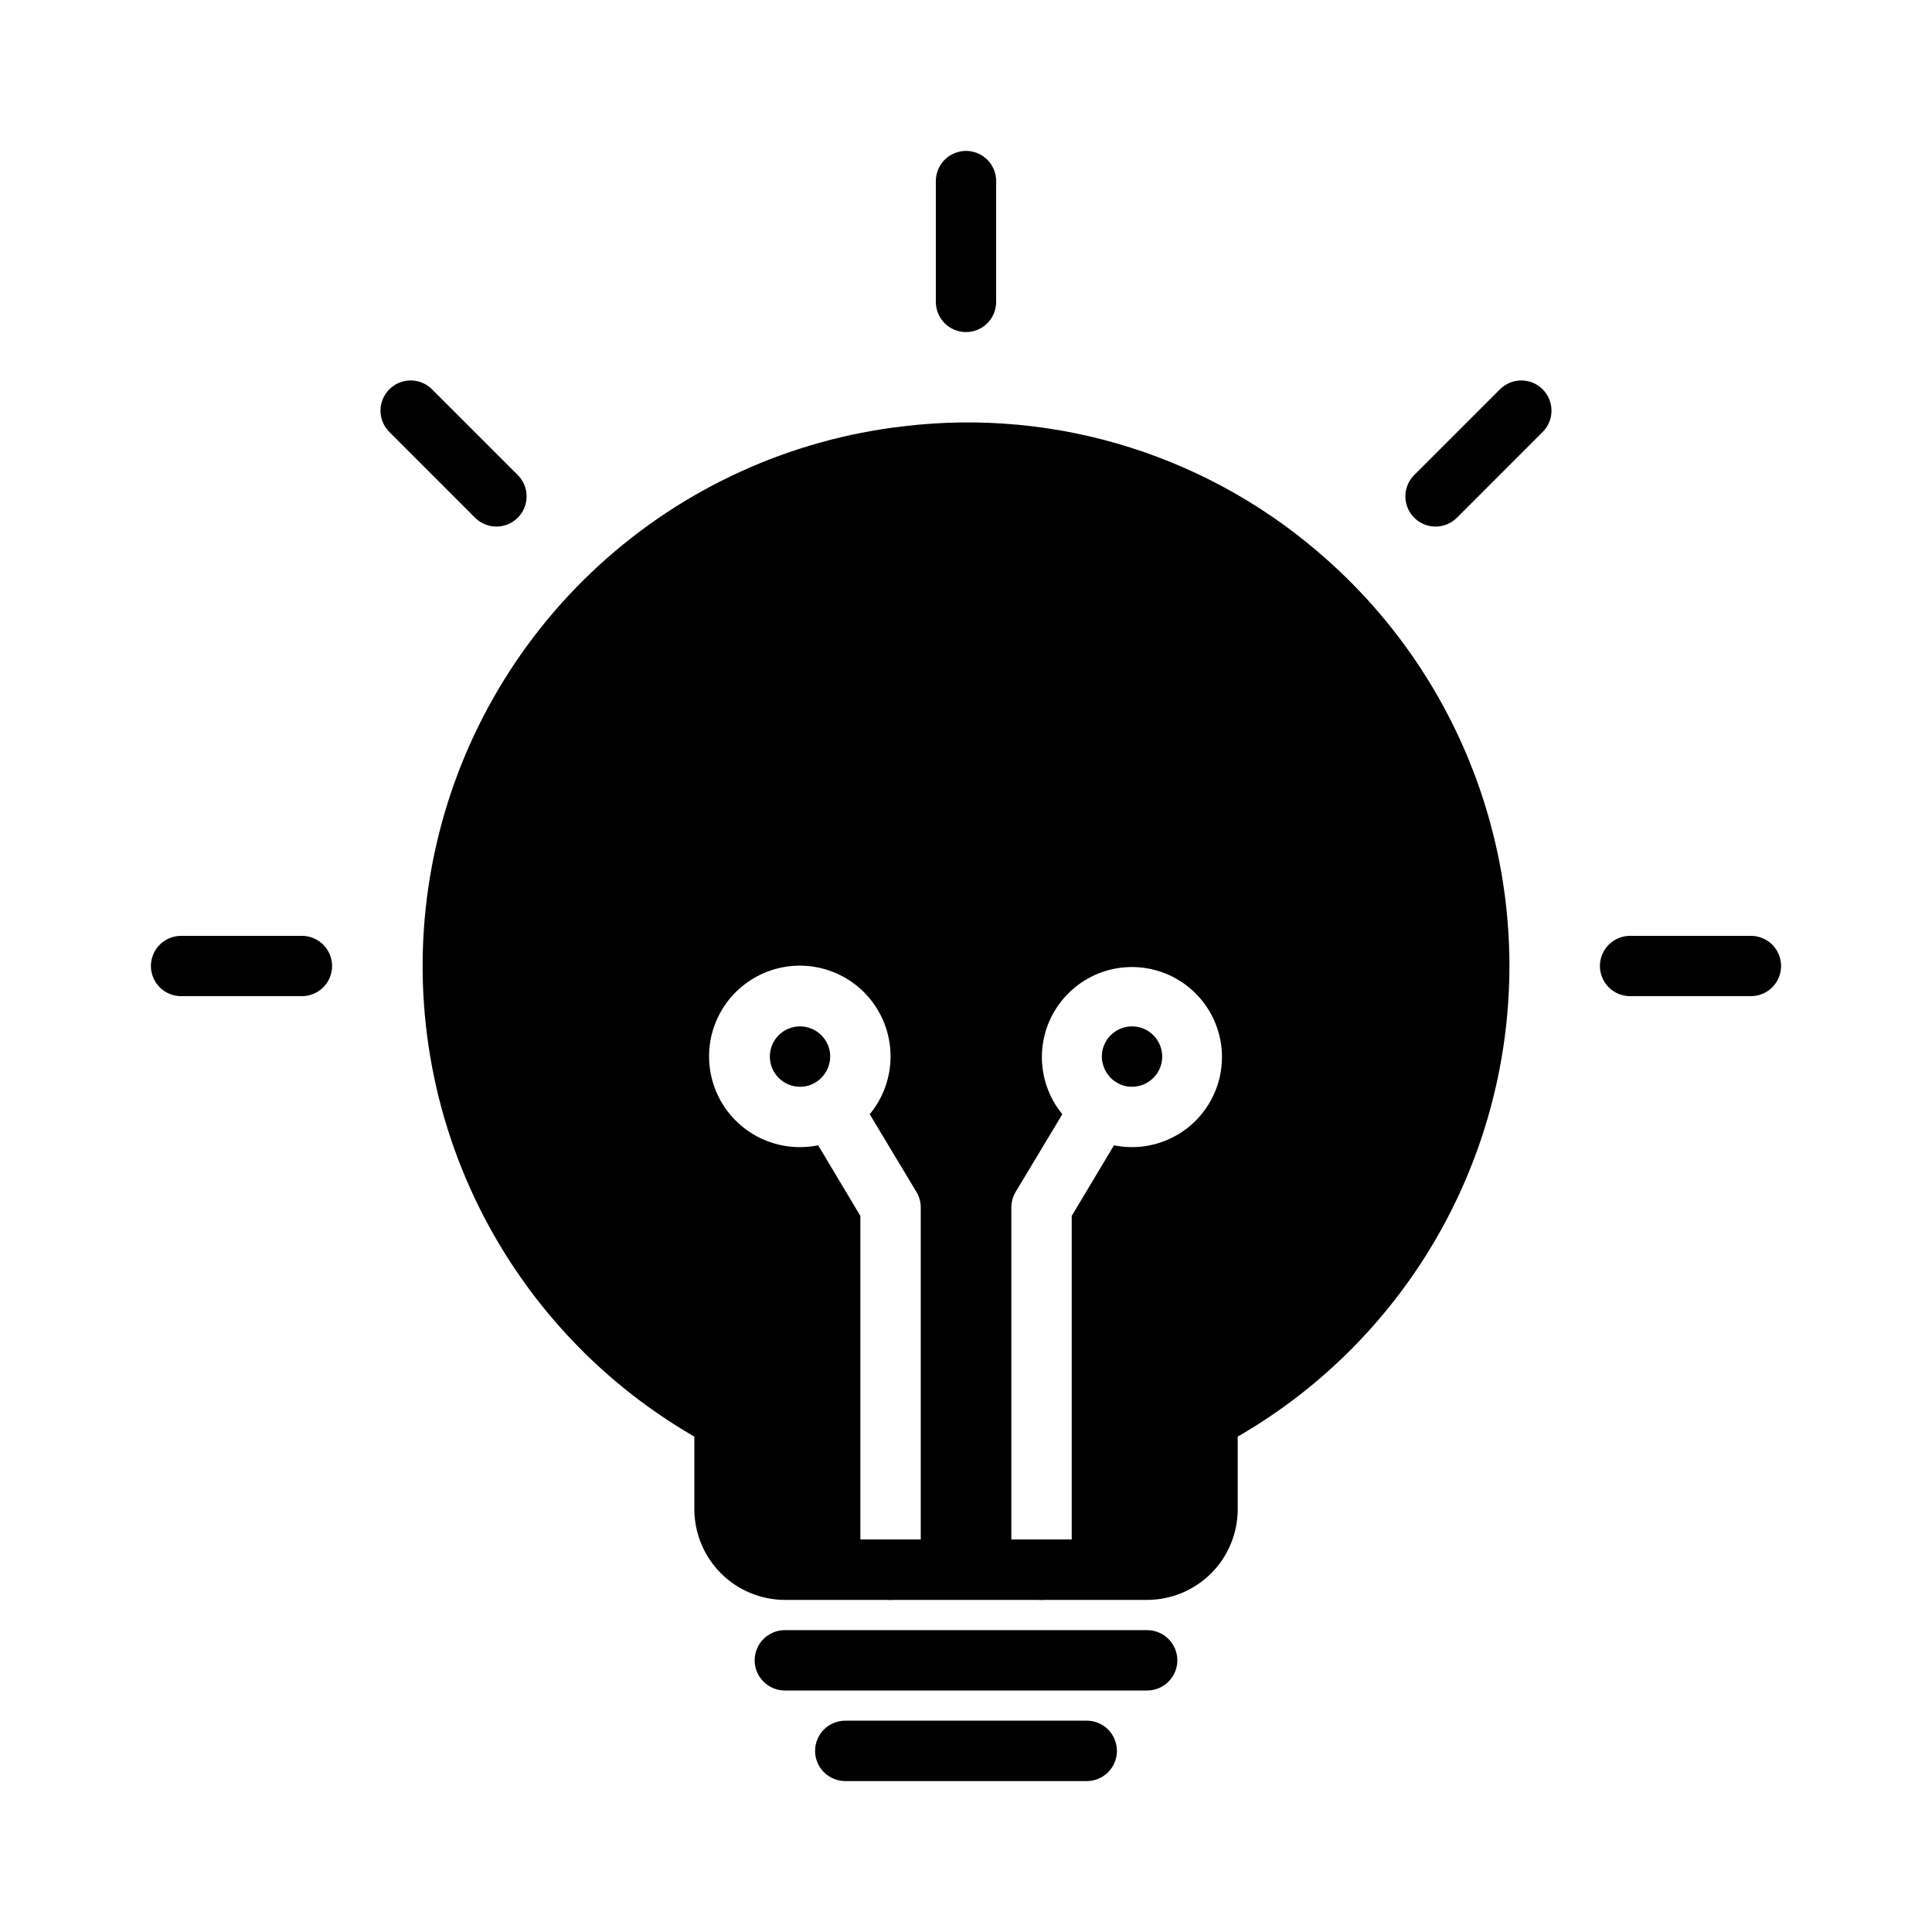 <svg width="36" height="36" viewBox="0 0 36 36" fill="none" xmlns="http://www.w3.org/2000/svg">
<path d="M20.25 33.188H15.75C15.601 33.188 15.458 33.128 15.352 33.023C15.247 32.917 15.188 32.774 15.188 32.625C15.188 32.476 15.247 32.333 15.352 32.227C15.458 32.122 15.601 32.062 15.75 32.062H20.25C20.399 32.062 20.542 32.122 20.648 32.227C20.753 32.333 20.812 32.476 20.812 32.625C20.812 32.774 20.753 32.917 20.648 33.023C20.542 33.128 20.399 33.188 20.25 33.188Z" fill="black"/>
<path d="M21.375 31.5H14.625C14.476 31.5 14.333 31.441 14.227 31.335C14.122 31.23 14.062 31.087 14.062 30.938C14.062 30.788 14.122 30.645 14.227 30.54C14.333 30.434 14.476 30.375 14.625 30.375H21.375C21.524 30.375 21.667 30.434 21.773 30.54C21.878 30.645 21.938 30.788 21.938 30.938C21.938 31.087 21.878 31.23 21.773 31.335C21.667 31.441 21.524 31.5 21.375 31.5Z" fill="black"/>
<path d="M18 6.188C17.851 6.188 17.708 6.128 17.602 6.023C17.497 5.917 17.438 5.774 17.438 5.625V3.375C17.438 3.226 17.497 3.083 17.602 2.977C17.708 2.872 17.851 2.812 18 2.812C18.149 2.812 18.292 2.872 18.398 2.977C18.503 3.083 18.562 3.226 18.562 3.375V5.625C18.562 5.774 18.503 5.917 18.398 6.023C18.292 6.128 18.149 6.188 18 6.188Z" fill="black"/>
<path d="M9.25 9.812C9.101 9.812 8.958 9.752 8.852 9.647L7.262 8.056C7.208 8.004 7.165 7.942 7.136 7.874C7.106 7.805 7.091 7.731 7.09 7.657C7.089 7.582 7.103 7.508 7.132 7.439C7.16 7.369 7.202 7.307 7.255 7.254C7.307 7.201 7.37 7.159 7.439 7.131C7.508 7.103 7.583 7.088 7.657 7.089C7.732 7.09 7.806 7.105 7.874 7.135C7.943 7.164 8.005 7.207 8.057 7.261L9.648 8.852C9.726 8.93 9.78 9.03 9.802 9.14C9.823 9.249 9.812 9.362 9.77 9.465C9.727 9.567 9.655 9.655 9.562 9.717C9.47 9.779 9.361 9.812 9.25 9.812Z" fill="black"/>
<path d="M5.625 18.562H3.375C3.226 18.562 3.083 18.503 2.977 18.398C2.872 18.292 2.812 18.149 2.812 18C2.812 17.851 2.872 17.708 2.977 17.602C3.083 17.497 3.226 17.438 3.375 17.438H5.625C5.774 17.438 5.917 17.497 6.023 17.602C6.128 17.708 6.188 17.851 6.188 18C6.188 18.149 6.128 18.292 6.023 18.398C5.917 18.503 5.774 18.562 5.625 18.562Z" fill="black"/>
<path d="M26.75 9.812C26.639 9.812 26.53 9.779 26.437 9.717C26.345 9.655 26.273 9.567 26.23 9.465C26.188 9.362 26.177 9.249 26.198 9.14C26.22 9.03 26.273 8.93 26.352 8.852L27.943 7.261C27.995 7.207 28.057 7.164 28.125 7.135C28.194 7.105 28.268 7.09 28.343 7.089C28.417 7.088 28.491 7.103 28.561 7.131C28.63 7.159 28.692 7.201 28.745 7.254C28.798 7.307 28.84 7.369 28.868 7.439C28.896 7.508 28.911 7.582 28.91 7.657C28.909 7.731 28.894 7.805 28.864 7.874C28.835 7.942 28.792 8.004 28.738 8.056L27.148 9.647C27.042 9.752 26.899 9.812 26.75 9.812Z" fill="black"/>
<path d="M32.625 18.562H30.375C30.226 18.562 30.083 18.503 29.977 18.398C29.872 18.292 29.812 18.149 29.812 18C29.812 17.851 29.872 17.708 29.977 17.602C30.083 17.497 30.226 17.438 30.375 17.438H32.625C32.774 17.438 32.917 17.497 33.023 17.602C33.128 17.708 33.188 17.851 33.188 18C33.188 18.149 33.128 18.292 33.023 18.398C32.917 18.503 32.774 18.562 32.625 18.562Z" fill="black"/>
<path d="M19.969 28.688V29.25C19.969 29.399 19.91 29.542 19.804 29.648C19.698 29.753 19.555 29.812 19.406 29.812C19.257 29.812 19.114 29.753 19.009 29.648C18.903 29.542 18.844 29.399 18.844 29.25V28.688H19.969Z" fill="black"/>
<path d="M17.156 28.688V29.25C17.156 29.399 17.097 29.542 16.991 29.648C16.886 29.753 16.743 29.812 16.594 29.812C16.445 29.812 16.302 29.753 16.196 29.648C16.09 29.542 16.031 29.399 16.031 29.25V28.688H17.156Z" fill="black"/>
<path d="M21.656 19.688C21.656 19.837 21.597 19.98 21.491 20.085C21.386 20.191 21.243 20.25 21.094 20.25C20.99 20.252 20.888 20.222 20.801 20.166C20.796 20.16 20.784 20.16 20.779 20.154C20.703 20.102 20.641 20.032 20.598 19.951C20.555 19.87 20.532 19.779 20.531 19.688C20.531 19.538 20.59 19.395 20.696 19.29C20.802 19.184 20.945 19.125 21.094 19.125C21.243 19.125 21.386 19.184 21.491 19.29C21.597 19.395 21.656 19.538 21.656 19.688Z" fill="black"/>
<path d="M24.751 10.451C23.687 9.493 22.43 8.773 21.065 8.34C19.7 7.907 18.258 7.772 16.836 7.943C14.721 8.187 12.737 9.093 11.166 10.53C9.595 11.967 8.517 13.863 8.085 15.948C7.654 18.033 7.89 20.201 8.761 22.143C9.633 24.086 11.094 25.705 12.938 26.769V28.125C12.94 28.572 13.118 29.001 13.434 29.317C13.75 29.633 14.179 29.811 14.626 29.812H21.376C21.823 29.811 22.251 29.633 22.568 29.317C22.884 29.001 23.062 28.572 23.063 28.125V26.769C24.45 25.969 25.626 24.851 26.497 23.508C27.368 22.164 27.907 20.634 28.072 19.041C28.237 17.449 28.022 15.84 27.444 14.347C26.867 12.854 25.944 11.519 24.751 10.451ZM16.032 28.688V22.657L15.245 21.341C15.133 21.364 15.02 21.375 14.907 21.375C14.523 21.376 14.149 21.246 13.849 21.006C13.548 20.766 13.338 20.431 13.254 20.056C13.169 19.68 13.215 19.288 13.384 18.942C13.553 18.597 13.834 18.319 14.182 18.155C14.53 17.991 14.923 17.95 15.297 18.04C15.671 18.129 16.003 18.343 16.239 18.647C16.475 18.951 16.6 19.326 16.594 19.71C16.588 20.095 16.451 20.466 16.206 20.762L17.078 22.213C17.13 22.3 17.157 22.399 17.157 22.5V28.688H16.032ZM18.845 28.688V22.5C18.845 22.399 18.872 22.3 18.923 22.213L19.795 20.762C19.544 20.456 19.409 20.072 19.414 19.676C19.419 19.28 19.564 18.899 19.823 18.6C20.081 18.301 20.437 18.102 20.828 18.04C21.219 17.978 21.619 18.056 21.958 18.26C22.297 18.464 22.552 18.781 22.68 19.156C22.808 19.53 22.799 19.938 22.655 20.306C22.512 20.675 22.242 20.981 21.895 21.17C21.548 21.36 21.145 21.42 20.757 21.341L19.97 22.657V28.688H18.845ZM14.907 19.125C14.758 19.125 14.615 19.184 14.509 19.29C14.404 19.395 14.345 19.538 14.345 19.688C14.345 19.837 14.404 19.98 14.509 20.085C14.615 20.191 14.758 20.25 14.907 20.25C15.011 20.252 15.113 20.222 15.2 20.166C15.205 20.16 15.216 20.16 15.222 20.154C15.298 20.102 15.36 20.032 15.403 19.951C15.446 19.87 15.469 19.779 15.47 19.688C15.47 19.538 15.41 19.395 15.305 19.29C15.199 19.184 15.056 19.125 14.907 19.125Z" fill="black"/>
</svg>
